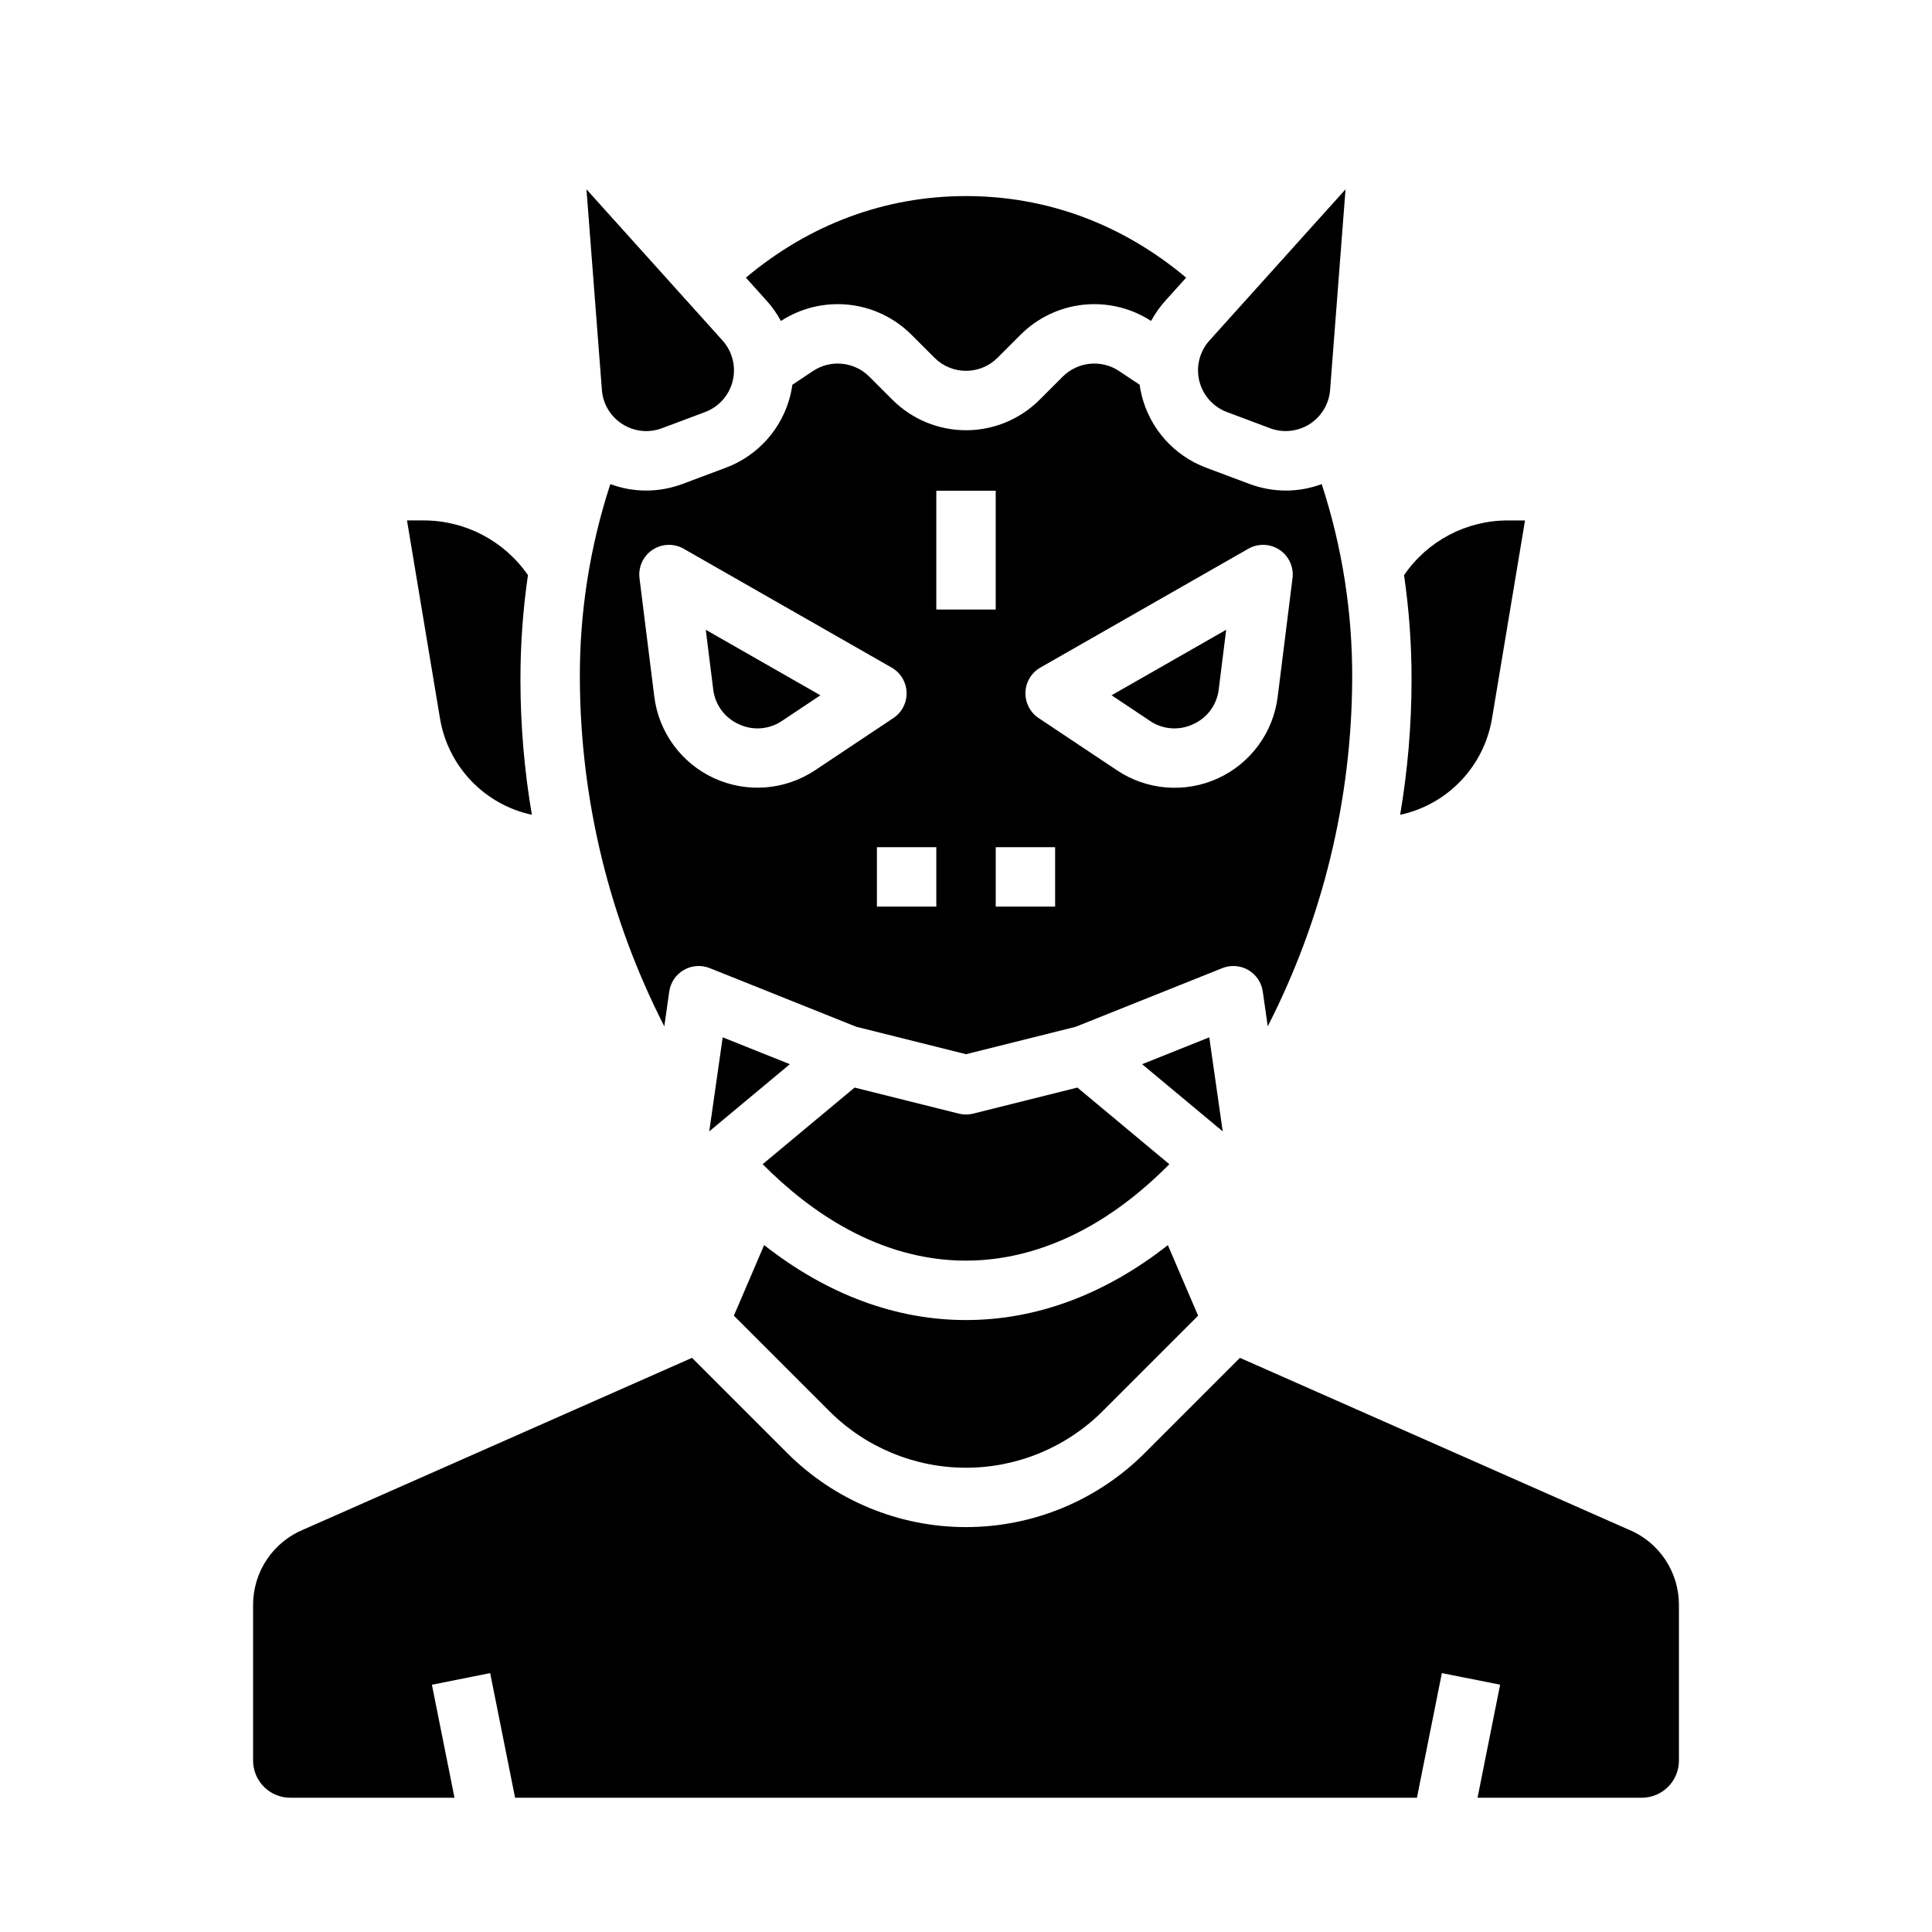 <?xml version="1.0" encoding="UTF-8"?>
<!-- Uploaded to: SVG Repo, www.svgrepo.com, Generator: SVG Repo Mixer Tools -->
<svg fill="#000000" width="800px" height="800px" version="1.1" viewBox="144 144 512 512" xmlns="http://www.w3.org/2000/svg">
 <g>
  <path d="m321.36 406.76c0.344-2.391 1.762-4.496 3.852-5.703 2.094-1.211 4.625-1.395 6.867-0.496l38.863 15.547 29.062 7.266 29.062-7.266 38.863-15.547h-0.004c2.246-0.895 4.773-0.715 6.867 0.496 2.09 1.211 3.512 3.312 3.852 5.703l1.32 9.23h-0.004c14.531-28.406 22.195-59.824 22.379-91.73 0.133-17.648-2.598-35.199-8.078-51.973-3.035 1.133-6.246 1.715-9.488 1.715-3.32-0.004-6.613-0.605-9.723-1.777l-11.426-4.285h0.004c-8.535-3.195-14.934-10.41-17.094-19.262-0.219-0.902-0.395-1.809-0.52-2.719l-5.469-3.641c-4.684-3.109-10.914-2.492-14.898 1.477l-6.164 6.164c-5.172 5.16-12.176 8.059-19.48 8.059s-14.312-2.898-19.484-8.059l-6.164-6.164c-3.984-3.969-10.211-4.586-14.898-1.477l-5.469 3.641c-0.129 0.91-0.301 1.816-0.52 2.719-2.16 8.852-8.559 16.062-17.09 19.262l-11.426 4.285c-3.109 1.172-6.402 1.773-9.723 1.777-3.238 0-6.453-0.582-9.488-1.715-5.481 16.773-8.207 34.324-8.074 51.973 0.184 31.902 7.848 63.32 22.375 91.727zm102.26-22.504h-15.742v-15.742h15.742zm-7.871-56.781c0.094-2.727 1.594-5.211 3.961-6.562l55.105-31.488c2.59-1.48 5.789-1.371 8.273 0.285 2.481 1.652 3.812 4.566 3.441 7.523l-3.922 31.379c-1.164 9.484-7.168 17.688-15.859 21.664-8.691 3.977-18.82 3.16-26.762-2.156l-20.738-13.824c-2.266-1.516-3.59-4.098-3.496-6.82zm-23.617-53.426h15.742v31.488h-15.742zm0 110.21h-15.742v-15.742h15.742zm-78.66-87.023h0.004c-0.371-2.957 0.961-5.871 3.441-7.523 2.484-1.656 5.684-1.766 8.273-0.285l55.105 31.488c2.367 1.352 3.863 3.836 3.961 6.562 0.094 2.723-1.23 5.305-3.5 6.816l-20.738 13.824c-7.945 5.297-18.066 6.102-26.75 2.129-8.68-3.973-14.688-12.16-15.871-21.633z"/>
  <path d="m460.18 335.93c3.75-1.668 6.336-5.195 6.801-9.273l1.969-15.758-30.375 17.359 10.137 6.758-0.004 0.004c3.394 2.312 7.758 2.66 11.473 0.91z"/>
  <path d="m339.81 335.93c3.715 1.75 8.074 1.402 11.465-0.91l10.137-6.758-30.375-17.359 1.969 15.758v-0.004c0.465 4.082 3.055 7.609 6.805 9.273z"/>
  <path d="m469.15 253.2 11.426 4.285h-0.004c3.477 1.301 7.363 0.895 10.496-1.102 3.129-1.996 5.141-5.348 5.422-9.051l4.09-53.16-36.062 40.07c-2.609 2.902-3.621 6.91-2.691 10.703 0.926 3.793 3.668 6.883 7.324 8.254z"/>
  <path d="m350.95 229.06c5.301-3.441 11.621-4.961 17.906-4.309 6.285 0.656 12.156 3.445 16.633 7.902l6.164 6.164c4.613 4.606 12.086 4.606 16.699 0l6.164-6.164c4.477-4.457 10.348-7.246 16.633-7.902 6.285-0.652 12.605 0.867 17.906 4.305 1.039-1.926 2.305-3.723 3.773-5.352l5.512-6.125c-16.887-14.176-36.891-21.617-58.34-21.617-21.406 0-41.438 7.449-58.332 21.621l5.512 6.121c1.465 1.629 2.731 3.426 3.769 5.356z"/>
  <path d="m539.41 334.33 8.738-52.41h-4.484c-11.027-0.031-21.352 5.398-27.574 14.5 1.34 9.219 2.004 18.523 1.988 27.84-0.012 11.953-1.023 23.883-3.023 35.672 6.16-1.328 11.781-4.481 16.125-9.047 4.344-4.566 7.211-10.336 8.23-16.555z"/>
  <path d="m308.93 256.38c3.125 2.012 7.019 2.418 10.496 1.102l11.426-4.285c3.656-1.371 6.398-4.461 7.324-8.254 0.926-3.793-0.082-7.801-2.695-10.703l-36.062-40.07 4.09 53.16c0.27 3.707 2.281 7.066 5.422 9.051z"/>
  <path d="m436.18 518 25.332-25.332-8.016-18.695c-16.633 13.059-34.812 19.855-53.496 19.855-18.66 0-36.852-6.805-53.496-19.863l-8.02 18.703 25.332 25.332c9.605 9.582 22.617 14.965 36.184 14.965s26.578-5.383 36.18-14.965z"/>
  <path d="m464.47 418.9-17.801 7.121 21.363 17.801z"/>
  <path d="m284.95 359.93c-2.004-11.785-3.016-23.719-3.027-35.672-0.016-9.316 0.648-18.621 1.988-27.84-6.258-9.059-16.559-14.477-27.57-14.5h-4.484l8.734 52.41c1.02 6.219 3.887 11.988 8.23 16.555 4.348 4.566 9.965 7.719 16.129 9.047z"/>
  <path d="m400 478.08c13.398 0 33.176-4.613 53.891-25.551l-24.371-20.312-27.609 6.902-0.004 0.004c-1.254 0.312-2.562 0.312-3.816 0l-27.613-6.906-24.367 20.305c12.496 12.59 30.941 25.559 53.891 25.559z"/>
  <path d="m575.52 549.32-0.184-0.078-102.74-45.398-25.289 25.289c-12.559 12.527-29.574 19.566-47.312 19.566-17.742 0-34.758-7.039-47.316-19.566l-25.289-25.289-102.73 45.398-0.184 0.078c-3.973 1.625-7.371 4.398-9.758 7.961-2.387 3.566-3.656 7.766-3.648 12.055v41.238c0 2.609 1.035 5.113 2.883 6.957 1.844 1.848 4.348 2.883 6.957 2.883h43.535l-5.988-29.945 15.438-3.086 6.606 33.031h239l6.606-33.031 15.438 3.086-5.984 29.945h43.531c2.609 0 5.113-1.035 6.961-2.883 1.844-1.844 2.879-4.348 2.879-6.957v-41.238c0.012-4.289-1.262-8.488-3.648-12.055-2.387-3.562-5.785-6.336-9.754-7.961z"/>
  <path d="m331.96 443.82 21.363-17.801-17.801-7.121z"/>
 </g>
</svg>